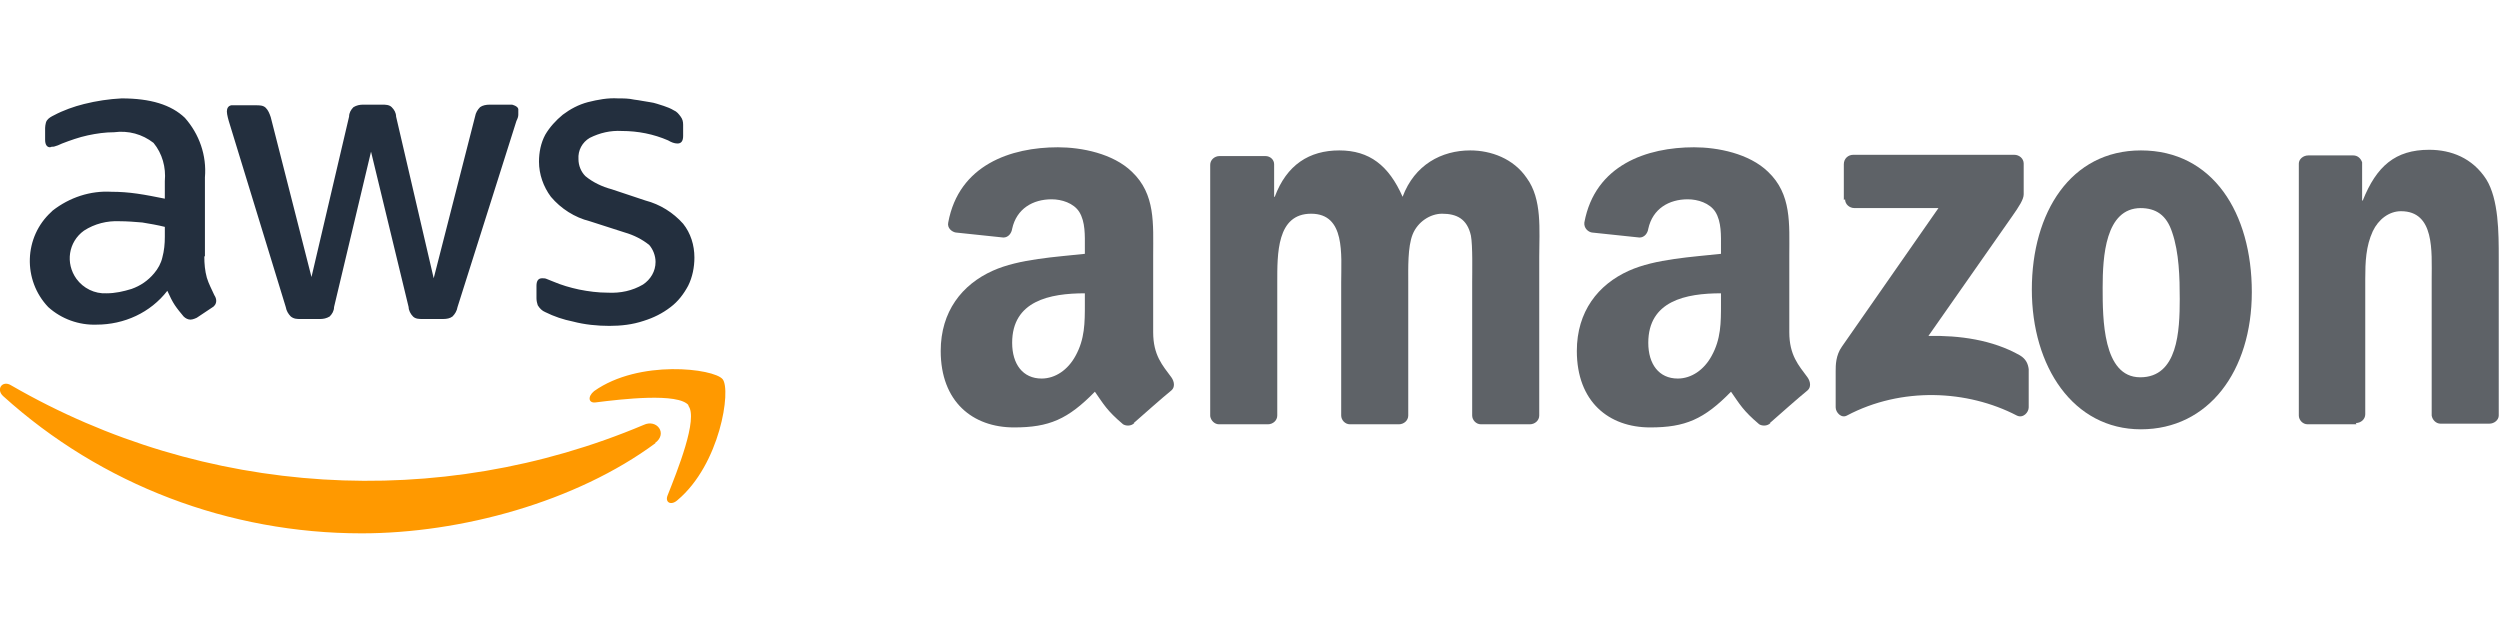 <?xml version="1.0" encoding="UTF-8"?>
<svg id="Layer_2" xmlns="http://www.w3.org/2000/svg" viewBox="0 0 39.89 10.08">
  <defs>
    <style>.cls-1,.cls-2{fill:#232f3e;}.cls-5{fill:#5e6267;fill-rule:evenodd;}.cls-3{fill:none;}.cls-4{fill:#f90;}.cls-2{fill-rule:evenodd;}</style>
  </defs>
  <g id="Layer_1-2">
    <g>
      <g>
        <g id="Layer_2-2">
          <g id="Layer_1-2">
            <g id="Group_119">
              <path id="Path_61" class="cls-1" d="M3.26,4.09c0,.12,.01,.23,.04,.34,.03,.1,.08,.19,.12,.28,.02,.03,.03,.06,.03,.09,0,.05-.03,.09-.07,.11l-.24,.16s-.06,.03-.1,.03c-.04,0-.08-.02-.11-.05-.05-.06-.1-.12-.14-.18-.04-.06-.08-.14-.12-.23-.27,.35-.69,.54-1.13,.54-.28,.01-.56-.09-.77-.28-.41-.43-.39-1.12,.05-1.52l.02-.02c.27-.21,.6-.32,.94-.3,.14,0,.27,.01,.41,.03,.14,.02,.29,.05,.44,.08v-.28c.02-.22-.04-.44-.18-.61-.18-.14-.4-.2-.63-.17-.14,0-.28,.02-.42,.05-.14,.03-.28,.08-.41,.13-.04,.02-.09,.04-.13,.05-.02,0-.04,0-.06,.01-.05,0-.08-.04-.08-.12v-.18s0-.09,.03-.13c.03-.04,.07-.06,.11-.08,.15-.08,.32-.14,.48-.18,.2-.05,.4-.08,.6-.09,.46,0,.79,.1,1.01,.31,.23,.26,.35,.6,.32,.95v1.26h0Zm-1.56,.59c.14,0,.27-.03,.4-.07,.14-.05,.26-.13,.36-.25,.06-.07,.11-.16,.13-.25,.03-.11,.04-.22,.04-.33v-.16c-.12-.03-.24-.05-.36-.07-.12-.01-.24-.02-.36-.02-.2-.01-.4,.04-.57,.15-.25,.18-.3,.52-.12,.77,.11,.15,.29,.24,.48,.23h0Zm3.09,.41c-.05,0-.1,0-.15-.04-.04-.04-.07-.09-.08-.15l-.91-2.97s-.03-.1-.03-.15c0-.05,.02-.09,.07-.1,0,0,.01,0,.02,0h.38c.05,0,.11,0,.15,.04,.04,.04,.06,.09,.08,.15l.65,2.55,.6-2.56c0-.06,.03-.11,.07-.15,.05-.03,.1-.04,.15-.04h.31c.05,0,.11,0,.15,.04,.04,.04,.07,.09,.07,.15l.6,2.58,.66-2.58c.01-.06,.04-.11,.08-.15,.04-.03,.1-.04,.15-.04h.36s.09,.02,.1,.07h0v.03s0,.04,0,.06c0,.03-.01,.06-.03,.1l-.94,2.97c-.01,.06-.04,.11-.08,.15-.04,.03-.09,.04-.15,.04h-.33c-.05,0-.11,0-.15-.04-.04-.04-.07-.1-.07-.15l-.6-2.48-.59,2.48c0,.06-.03,.11-.07,.15-.05,.03-.1,.04-.15,.04h-.33Zm4.94,.11c-.2,0-.4-.02-.59-.07-.15-.03-.3-.08-.44-.15-.05-.02-.09-.06-.12-.11-.01-.03-.02-.07-.02-.11v-.2c0-.08,.03-.12,.09-.12,.02,0,.05,0,.07,.01l.1,.04c.14,.06,.28,.1,.42,.13,.15,.03,.3,.05,.46,.05,.2,.01,.39-.03,.56-.13,.12-.08,.2-.21,.2-.36,0-.1-.04-.2-.1-.27-.11-.09-.25-.16-.39-.2l-.56-.18c-.24-.06-.46-.2-.62-.39-.12-.16-.19-.36-.19-.56,0-.15,.03-.3,.1-.43,.07-.12,.17-.23,.28-.32,.12-.09,.25-.16,.4-.2,.16-.04,.32-.07,.48-.06,.09,0,.17,0,.26,.02,.09,.01,.17,.03,.25,.04s.15,.04,.22,.06c.06,.02,.11,.04,.16,.07,.05,.02,.08,.06,.11,.1,.03,.04,.04,.08,.04,.13v.18c0,.08-.03,.12-.09,.12-.05,0-.1-.02-.15-.05-.23-.1-.48-.15-.74-.15-.18-.01-.35,.03-.51,.11-.12,.07-.19,.2-.18,.34,0,.1,.04,.2,.11,.27,.12,.1,.27,.17,.42,.21l.54,.18c.23,.06,.44,.19,.6,.37,.12,.15,.18,.34,.18,.54,0,.15-.03,.31-.1,.45-.07,.13-.16,.25-.28,.34-.13,.1-.27,.17-.43,.22-.18,.06-.36,.08-.55,.08h0Z" />
              <path id="Path_62" class="cls-4" d="M10.46,7.07c-1.27,.94-3.11,1.44-4.69,1.44-2.11,0-4.15-.77-5.72-2.19-.12-.11-.01-.26,.13-.17,3.08,1.78,6.82,2.01,10.09,.63,.21-.1,.39,.14,.18,.29Zm.53-.6c-.16-.21-1.08-.1-1.48-.05-.12,.02-.14-.09-.03-.18,.72-.51,1.91-.36,2.05-.19s-.04,1.36-.72,1.93c-.1,.09-.2,.04-.16-.07,.15-.38,.5-1.24,.33-1.44h0Z" />
            </g>
          </g>
        </g>
        <g>
          <path class="cls-5" d="M29.42,3.19v-.57c0-.09,.07-.15,.15-.15h2.57c.08,0,.15,.06,.15,.14v.49c0,.08-.07,.19-.19,.36l-1.33,1.9c.49-.01,1.02,.06,1.46,.31,.1,.06,.13,.14,.14,.22v.61c0,.08-.09,.18-.19,.13-.79-.41-1.84-.46-2.71,0-.09,.05-.18-.05-.18-.13v-.58c0-.09,0-.25,.1-.39l1.54-2.21h-1.34c-.08,0-.15-.06-.15-.14" />
          <path class="cls-5" d="M20.23,6.77h-.78c-.07,0-.13-.06-.14-.13V2.63c0-.08,.07-.14,.15-.14h.73c.08,0,.14,.06,.14,.13v.52h.01c.19-.51,.55-.74,1.03-.74s.79,.24,1.01,.74c.19-.51,.62-.74,1.08-.74,.33,0,.69,.13,.9,.44,.25,.34,.2,.83,.2,1.26v2.53c0,.08-.07,.14-.15,.14h-.78c-.08,0-.14-.07-.14-.14v-2.12c0-.17,.01-.59-.02-.75-.06-.27-.23-.35-.46-.35-.19,0-.39,.13-.47,.33-.08,.2-.07,.54-.07,.77v2.12c0,.08-.07,.14-.15,.14h-.78c-.08,0-.14-.07-.14-.14v-2.12c0-.45,.07-1.1-.48-1.1s-.54,.64-.54,1.1v2.12c0,.08-.07,.14-.15,.14" />
          <path class="cls-5" d="M34.16,2.4c1.15,0,1.77,1,1.77,2.26s-.69,2.19-1.77,2.19-1.74-1-1.74-2.23,.62-2.22,1.74-2.22m0,.92c-.57,0-.61,.78-.61,1.27s0,1.43,.6,1.43,.63-.74,.63-1.25c0-.34-.01-.74-.12-1.06-.09-.28-.26-.39-.51-.39" />
          <path class="cls-5" d="M37.6,6.77h-.78c-.08,0-.14-.07-.14-.14V2.61c0-.07,.07-.13,.15-.13h.72c.07,0,.12,.05,.14,.11v.61h.01c.22-.55,.52-.81,1.06-.81,.35,0,.69,.13,.91,.47,.2,.32,.2,.86,.2,1.25v2.52c0,.07-.07,.13-.15,.13h-.78c-.07,0-.13-.06-.14-.13v-2.18c0-.44,.05-1.08-.49-1.08-.19,0-.36,.13-.45,.32-.11,.24-.12,.49-.12,.76v2.16c0,.08-.07,.14-.15,.14" />
          <path class="cls-5" d="M27.46,4.85c0,.3,0,.56-.15,.83-.12,.22-.32,.36-.54,.36-.3,0-.47-.23-.47-.57,0-.67,.6-.79,1.16-.79v.17Zm.79,1.9c-.05,.05-.13,.05-.18,.02-.26-.22-.31-.32-.45-.52-.43,.44-.73,.57-1.29,.57-.66,0-1.17-.41-1.17-1.22,0-.63,.34-1.06,.83-1.28,.42-.19,1.02-.22,1.47-.27v-.1c0-.19,.01-.41-.09-.57-.09-.14-.28-.2-.44-.2-.3,0-.56,.15-.63,.47-.01,.07-.06,.14-.14,.14l-.76-.08c-.06-.01-.13-.07-.12-.16,.17-.92,1-1.2,1.75-1.2,.38,0,.88,.1,1.18,.39,.38,.36,.34,.83,.34,1.34v1.22c0,.37,.15,.53,.29,.72,.05,.07,.06,.16,0,.21-.16,.13-.44,.38-.6,.52h0Z" />
          <path class="cls-5" d="M17.31,4.85c0,.3,0,.56-.15,.83-.12,.22-.32,.36-.54,.36-.3,0-.47-.23-.47-.57,0-.67,.6-.79,1.16-.79v.17Zm.79,1.9c-.05,.05-.13,.05-.18,.02-.26-.22-.31-.32-.45-.52-.43,.44-.73,.57-1.29,.57-.66,0-1.17-.41-1.17-1.22,0-.63,.34-1.06,.83-1.28,.42-.19,1.02-.22,1.47-.27v-.1c0-.19,.01-.41-.09-.57-.09-.14-.28-.2-.44-.2-.3,0-.56,.15-.63,.47-.01,.07-.06,.14-.14,.14l-.76-.08c-.06-.01-.14-.07-.12-.16,.17-.92,1-1.2,1.75-1.2,.38,0,.88,.1,1.18,.39,.38,.36,.34,.83,.34,1.34v1.22c0,.37,.15,.53,.29,.72,.05,.07,.06,.16,0,.21-.16,.13-.44,.38-.6,.52h0Z" />
        </g>
      </g>
      <rect class="cls-3" width="39.89" height="10.08" />
    </g>
  </g>
</svg>
